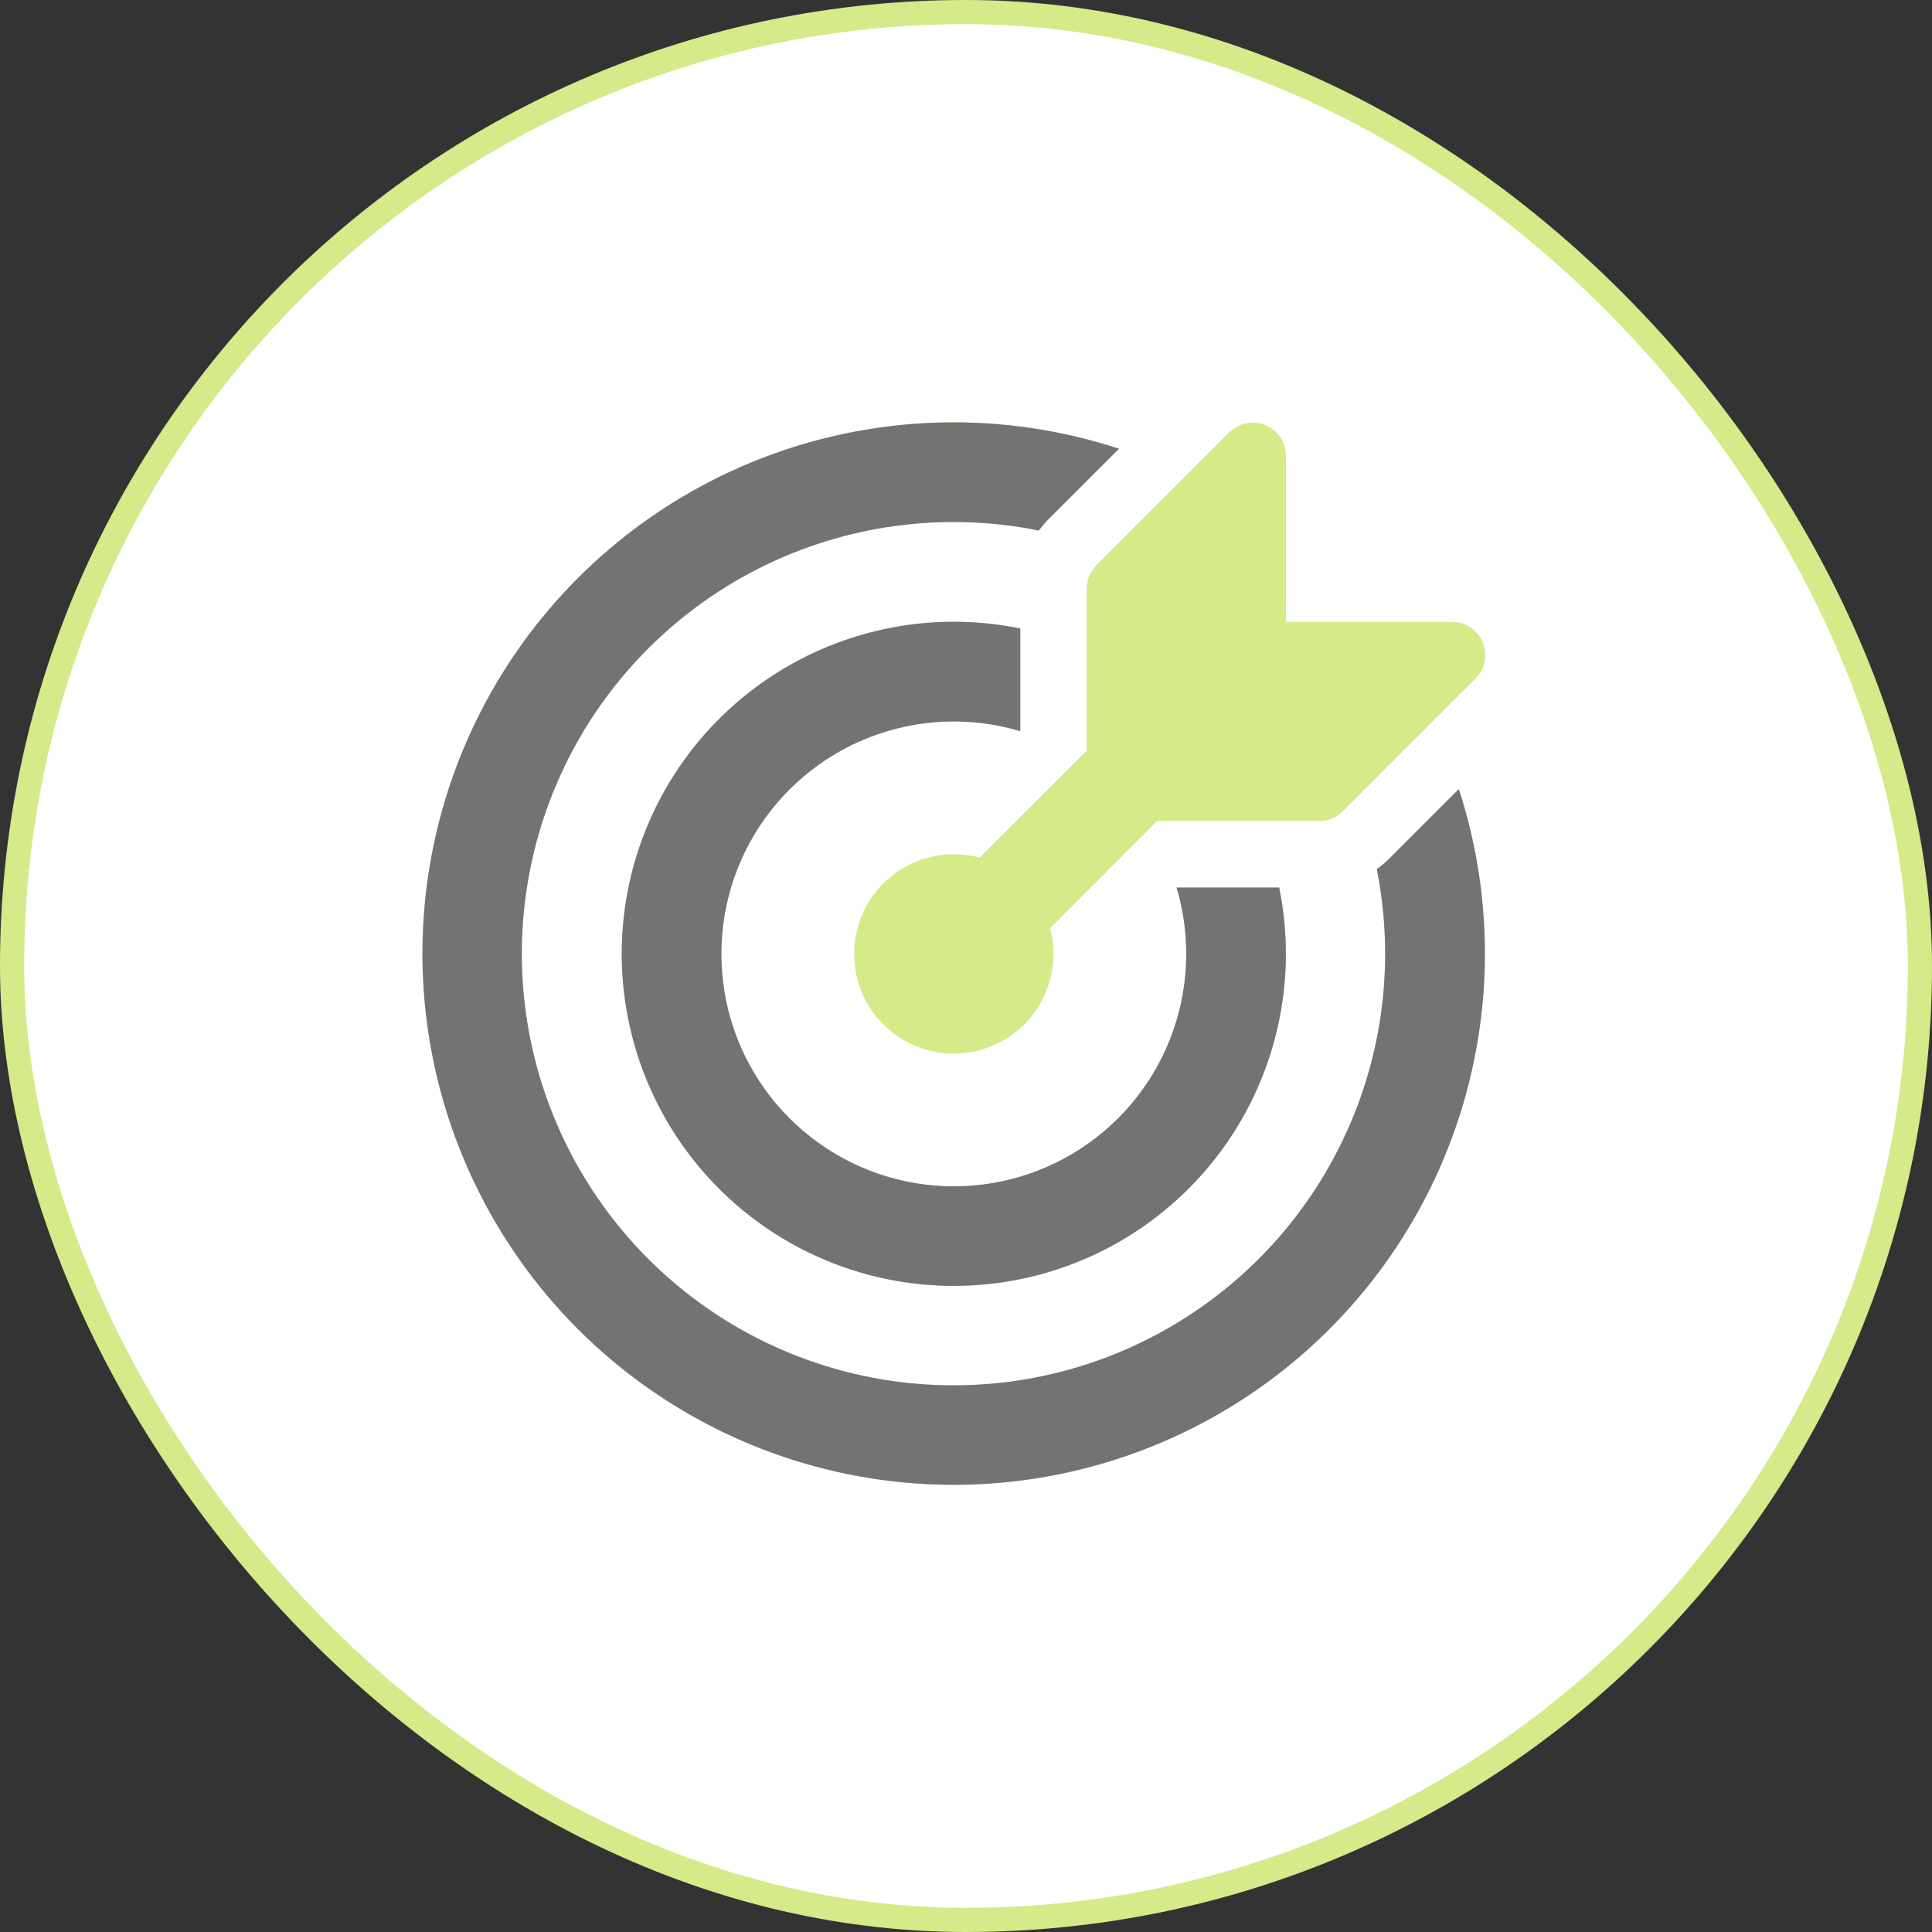 <svg width="80" height="80" viewBox="0 0 80 80" fill="none" xmlns="http://www.w3.org/2000/svg">
<rect x="0" y="0" width="80" height="80" fill="#333333" stroke="none"/>
<rect x="0.5" y="0.5" width="79" height="79" rx="39.5" fill="white"/>
<rect x="0.5" y="0.5" width="79" height="79" rx="39.5" stroke="#D5EA88"/>
<path d="M60.407 32.677C61.937 37.378 61.839 42.457 60.128 47.096C58.418 51.734 55.195 55.661 50.98 58.243C46.764 60.826 41.801 61.913 36.892 61.329C31.983 60.745 27.414 58.525 23.921 55.026C20.429 51.528 18.217 46.954 17.642 42.044C17.067 37.134 18.162 32.173 20.752 27.962C23.342 23.751 27.274 20.535 31.916 18.833C36.557 17.131 41.637 17.042 46.335 18.581L43.453 21.46C43.293 21.616 43.15 21.79 43.018 21.968C39.257 21.209 35.35 21.681 31.877 23.313C28.404 24.946 25.549 27.653 23.733 31.034C21.918 34.415 21.239 38.291 21.796 42.087C22.354 45.884 24.119 49.401 26.83 52.117C29.541 54.834 33.054 56.605 36.85 57.17C40.645 57.735 44.522 57.064 47.907 55.255C51.291 53.446 54.004 50.596 55.644 47.126C57.283 43.657 57.762 39.751 57.01 35.988C57.198 35.855 57.375 35.706 57.538 35.542L60.404 32.677H60.407ZM52.968 36.75C53.558 39.646 53.2 42.655 51.945 45.332C50.691 48.008 48.607 50.209 46.004 51.608C43.4 53.007 40.415 53.53 37.491 53.099C34.567 52.669 31.859 51.307 29.77 49.217C27.68 47.126 26.32 44.418 25.891 41.493C25.461 38.569 25.986 35.584 27.386 32.981C28.787 30.378 30.989 28.296 33.666 27.043C36.343 25.79 39.352 25.433 42.248 26.025V30.276C40.196 29.663 37.998 29.753 36.002 30.53C34.006 31.308 32.326 32.729 31.229 34.568C30.132 36.408 29.679 38.561 29.944 40.686C30.208 42.812 31.173 44.789 32.688 46.303C34.202 47.818 36.178 48.785 38.304 49.05C40.429 49.315 42.582 48.864 44.422 47.767C46.262 46.671 47.684 44.992 48.462 42.996C49.24 41.001 49.331 38.802 48.719 36.75H52.968ZM39.493 43.625C40.125 43.625 40.75 43.48 41.317 43.2C41.885 42.921 42.38 42.515 42.766 42.013C43.151 41.511 43.416 40.928 43.54 40.308C43.664 39.687 43.644 39.047 43.48 38.435L47.831 34.082L47.913 34H54.623C54.804 34 54.983 33.965 55.15 33.896C55.317 33.827 55.469 33.726 55.597 33.598L61.097 28.098C61.29 27.906 61.421 27.661 61.474 27.394C61.527 27.127 61.5 26.85 61.396 26.598C61.292 26.347 61.115 26.132 60.889 25.981C60.662 25.83 60.396 25.749 60.123 25.75H53.248V18.875C53.248 18.603 53.168 18.337 53.017 18.111C52.866 17.885 52.651 17.709 52.4 17.605C52.149 17.501 51.873 17.473 51.606 17.526C51.34 17.579 51.095 17.709 50.903 17.901L45.403 23.401C45.274 23.529 45.173 23.681 45.103 23.848C45.034 24.015 44.998 24.194 44.998 24.375V31.085C44.97 31.111 44.943 31.139 44.916 31.167L40.565 35.512C39.954 35.348 39.312 35.327 38.691 35.45C38.07 35.574 37.486 35.839 36.983 36.224C36.48 36.609 36.073 37.105 35.793 37.673C35.513 38.242 35.368 38.866 35.368 39.5C35.368 40.594 35.802 41.643 36.576 42.417C37.349 43.19 38.399 43.625 39.493 43.625Z" fill="#D5EA88"/>
<path d="M60.407 32.677C61.937 37.378 61.839 42.457 60.128 47.096C58.418 51.734 55.195 55.661 50.98 58.243C46.764 60.826 41.801 61.913 36.892 61.329C31.983 60.745 27.414 58.525 23.921 55.026C20.429 51.528 18.217 46.954 17.642 42.044C17.067 37.134 18.162 32.173 20.752 27.962C23.342 23.751 27.274 20.535 31.916 18.833C36.557 17.131 41.637 17.042 46.335 18.581L43.453 21.46C43.293 21.616 43.15 21.79 43.018 21.968C39.257 21.209 35.35 21.681 31.877 23.313C28.404 24.946 25.549 27.653 23.733 31.034C21.918 34.415 21.239 38.291 21.796 42.087C22.354 45.884 24.119 49.401 26.83 52.117C29.541 54.834 33.054 56.605 36.85 57.17C40.645 57.735 44.522 57.064 47.907 55.255C51.291 53.446 54.004 50.596 55.644 47.126C57.283 43.657 57.762 39.751 57.01 35.988C57.198 35.855 57.375 35.706 57.538 35.542L60.404 32.677H60.407ZM52.968 36.75C53.558 39.646 53.2 42.655 51.945 45.332C50.691 48.008 48.607 50.209 46.004 51.608C43.4 53.007 40.415 53.53 37.491 53.099C34.567 52.669 31.859 51.307 29.77 49.217C27.68 47.126 26.32 44.418 25.891 41.493C25.461 38.569 25.986 35.584 27.386 32.981C28.787 30.378 30.989 28.296 33.666 27.043C36.343 25.79 39.352 25.433 42.248 26.025V30.276C40.196 29.663 37.998 29.753 36.002 30.53C34.006 31.308 32.326 32.729 31.229 34.568C30.132 36.408 29.679 38.561 29.944 40.686C30.208 42.812 31.173 44.789 32.688 46.303C34.202 47.818 36.178 48.785 38.304 49.05C40.429 49.315 42.582 48.864 44.422 47.767C46.262 46.671 47.684 44.992 48.462 42.996C49.24 41.001 49.331 38.802 48.719 36.75H52.968Z" fill="#737373"/>
</svg>
